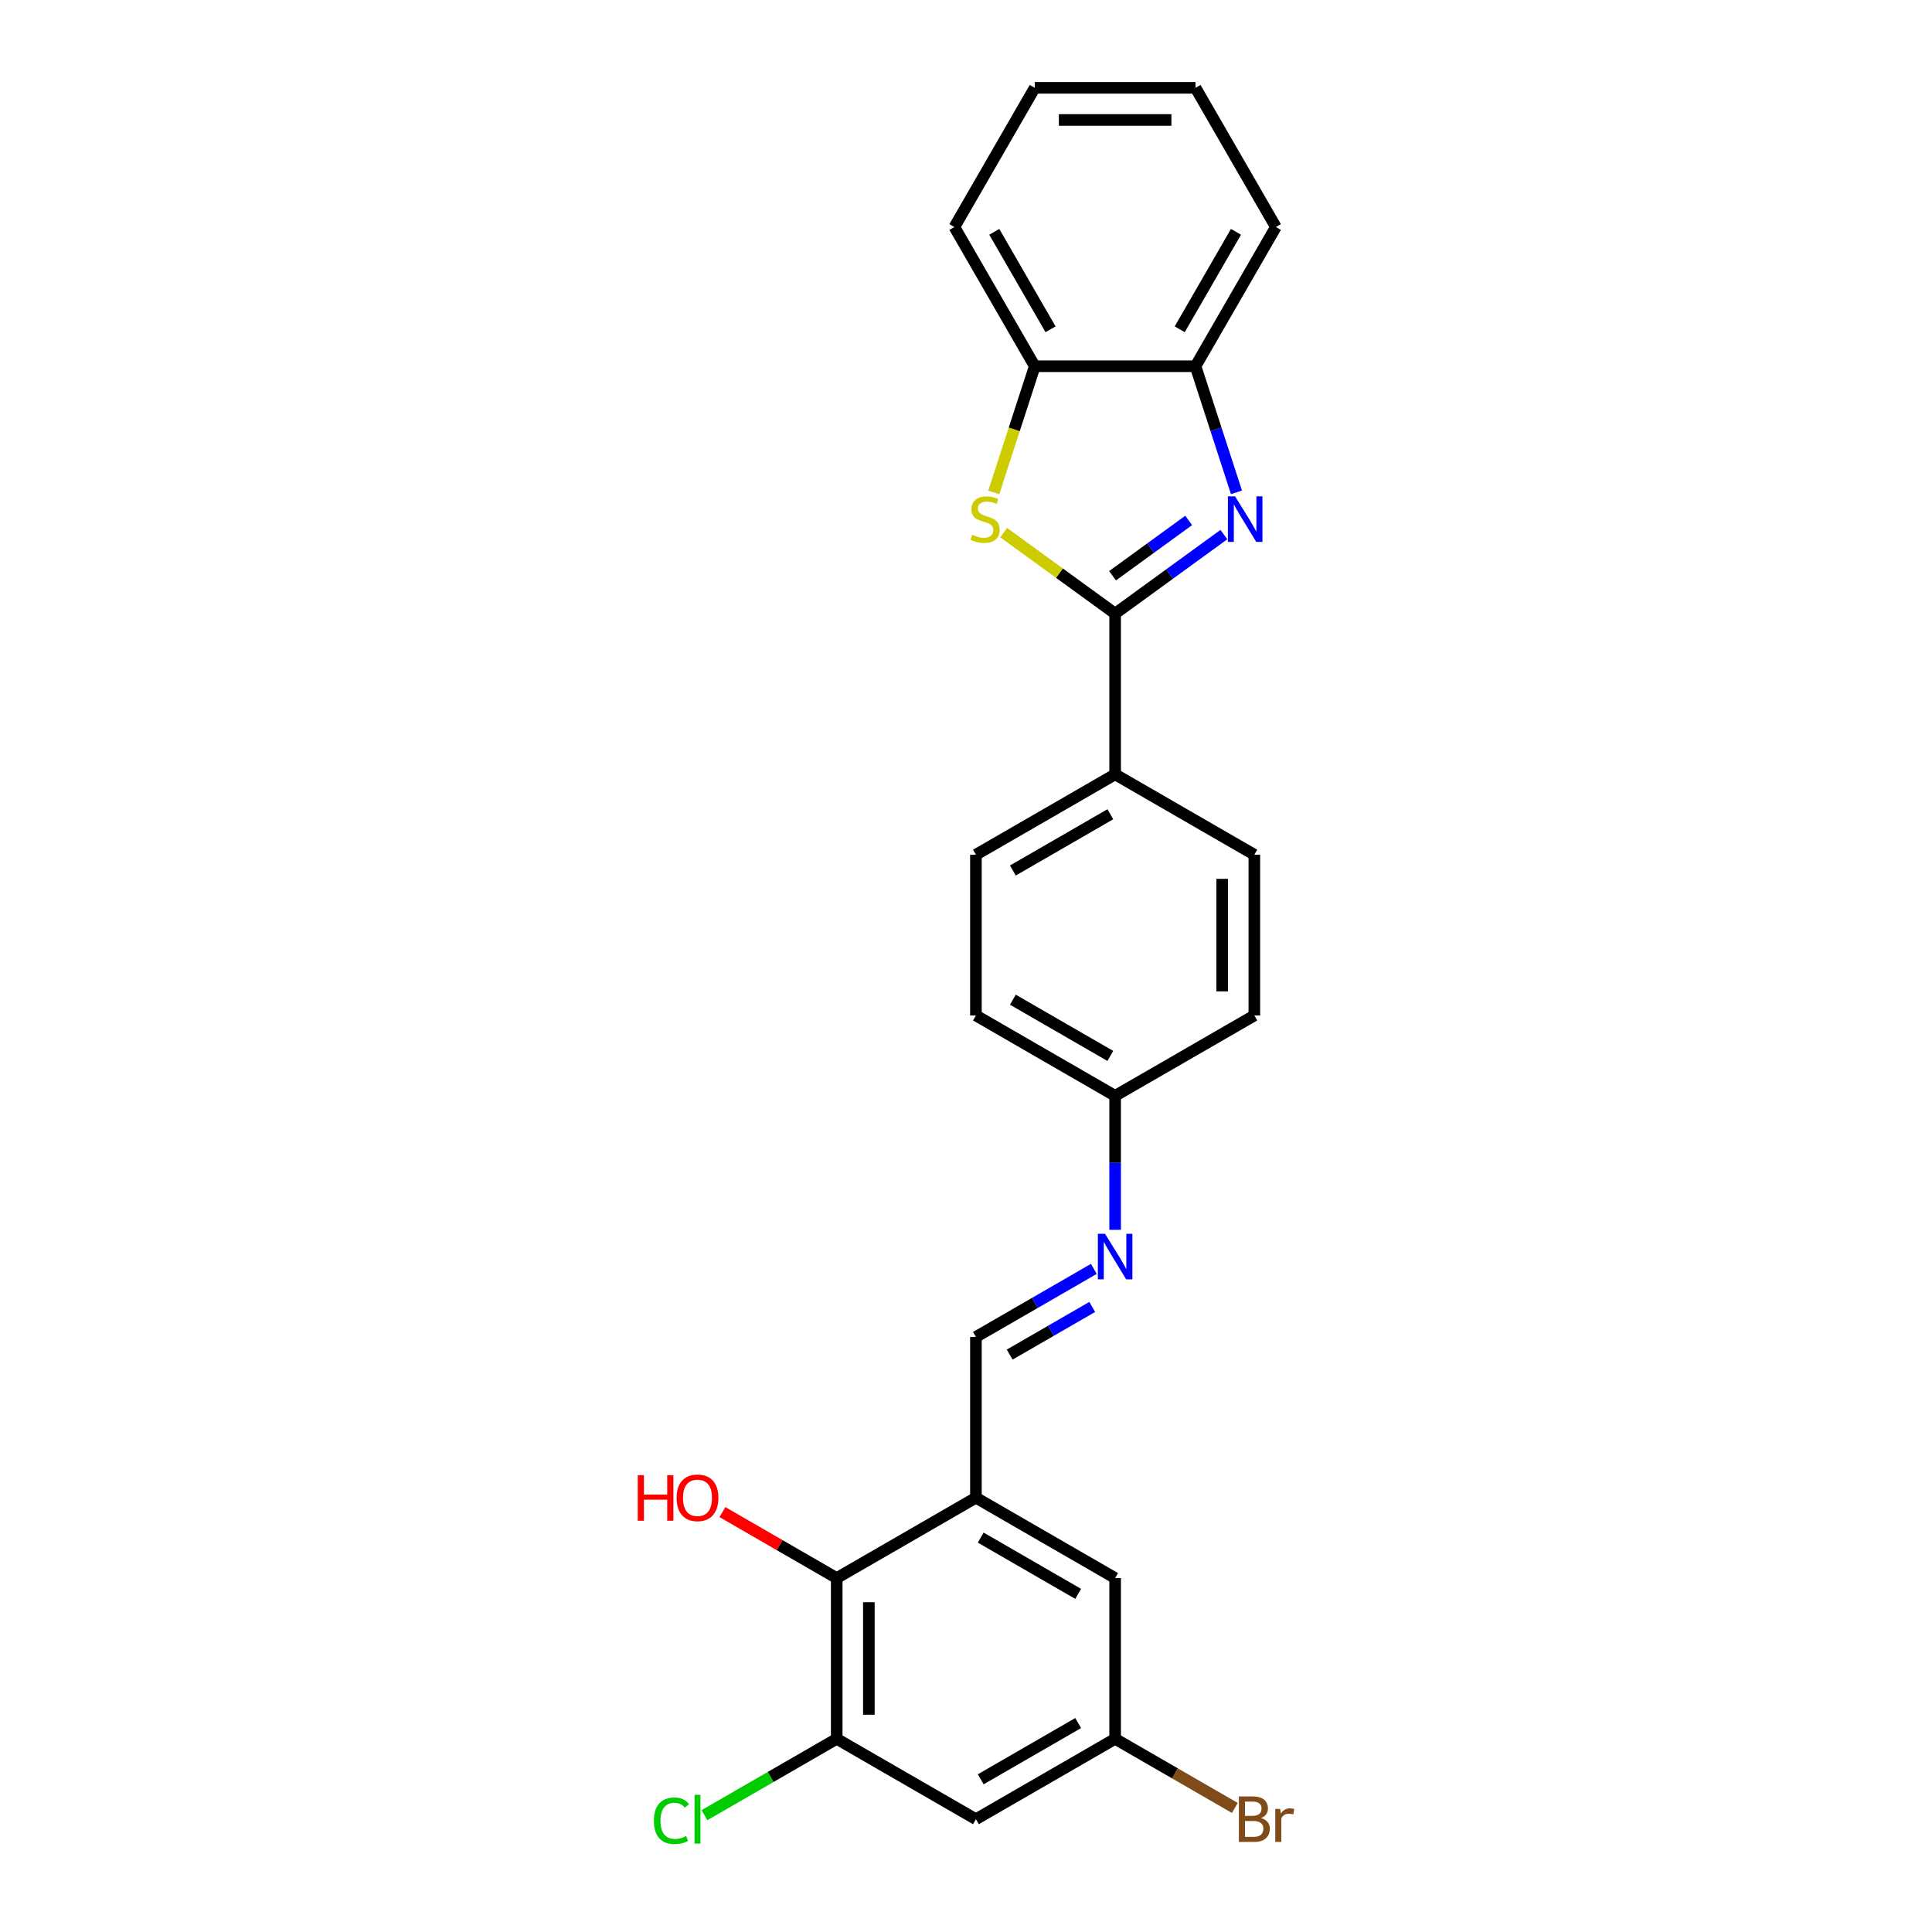 <?xml version='1.0' encoding='iso-8859-1'?>
<svg version='1.1' baseProfile='full'
              xmlns='http://www.w3.org/2000/svg'
                      xmlns:rdkit='http://www.rdkit.org/xml'
                      xmlns:xlink='http://www.w3.org/1999/xlink'
                  xml:space='preserve'
width='1000px' height='1000px' viewBox='0 0 1000 1000'>
<!-- END OF HEADER -->
<rect style='opacity:1.0;fill:#FFFFFF;stroke:none' width='1000' height='1000' x='0' y='0'> </rect>
<path class='bond-0' d='M 577.189,317.6 L 605.337,297.149' style='fill:none;fill-rule:evenodd;stroke:#000000;stroke-width:6px;stroke-linecap:butt;stroke-linejoin:miter;stroke-opacity:1' />
<path class='bond-0' d='M 605.337,297.149 L 633.485,276.698' style='fill:none;fill-rule:evenodd;stroke:#0000FF;stroke-width:6px;stroke-linecap:butt;stroke-linejoin:miter;stroke-opacity:1' />
<path class='bond-0' d='M 575.852,298.002 L 595.556,283.687' style='fill:none;fill-rule:evenodd;stroke:#000000;stroke-width:6px;stroke-linecap:butt;stroke-linejoin:miter;stroke-opacity:1' />
<path class='bond-0' d='M 595.556,283.687 L 615.259,269.371' style='fill:none;fill-rule:evenodd;stroke:#0000FF;stroke-width:6px;stroke-linecap:butt;stroke-linejoin:miter;stroke-opacity:1' />
<path class='bond-1' d='M 577.189,317.6 L 548.35,296.647' style='fill:none;fill-rule:evenodd;stroke:#000000;stroke-width:6px;stroke-linecap:butt;stroke-linejoin:miter;stroke-opacity:1' />
<path class='bond-1' d='M 548.35,296.647 L 519.512,275.695' style='fill:none;fill-rule:evenodd;stroke:#CCCC00;stroke-width:6px;stroke-linecap:butt;stroke-linejoin:miter;stroke-opacity:1' />
<path class='bond-10' d='M 577.189,317.6 L 577.189,400.802' style='fill:none;fill-rule:evenodd;stroke:#000000;stroke-width:6px;stroke-linecap:butt;stroke-linejoin:miter;stroke-opacity:1' />
<path class='bond-3' d='M 639.997,254.833 L 629.393,222.199' style='fill:none;fill-rule:evenodd;stroke:#0000FF;stroke-width:6px;stroke-linecap:butt;stroke-linejoin:miter;stroke-opacity:1' />
<path class='bond-3' d='M 629.393,222.199 L 618.79,189.565' style='fill:none;fill-rule:evenodd;stroke:#000000;stroke-width:6px;stroke-linecap:butt;stroke-linejoin:miter;stroke-opacity:1' />
<path class='bond-6' d='M 514.37,254.867 L 524.979,222.216' style='fill:none;fill-rule:evenodd;stroke:#CCCC00;stroke-width:6px;stroke-linecap:butt;stroke-linejoin:miter;stroke-opacity:1' />
<path class='bond-6' d='M 524.979,222.216 L 535.588,189.565' style='fill:none;fill-rule:evenodd;stroke:#000000;stroke-width:6px;stroke-linecap:butt;stroke-linejoin:miter;stroke-opacity:1' />
<path class='bond-2' d='M 505.134,775.212 L 505.134,692.009' style='fill:none;fill-rule:evenodd;stroke:#000000;stroke-width:6px;stroke-linecap:butt;stroke-linejoin:miter;stroke-opacity:1' />
<path class='bond-5' d='M 505.134,775.212 L 433.078,816.813' style='fill:none;fill-rule:evenodd;stroke:#000000;stroke-width:6px;stroke-linecap:butt;stroke-linejoin:miter;stroke-opacity:1' />
<path class='bond-11' d='M 505.134,775.212 L 577.189,816.813' style='fill:none;fill-rule:evenodd;stroke:#000000;stroke-width:6px;stroke-linecap:butt;stroke-linejoin:miter;stroke-opacity:1' />
<path class='bond-11' d='M 507.622,795.863 L 558.06,824.984' style='fill:none;fill-rule:evenodd;stroke:#000000;stroke-width:6px;stroke-linecap:butt;stroke-linejoin:miter;stroke-opacity:1' />
<path class='bond-21' d='M 618.79,189.565 L 660.391,117.51' style='fill:none;fill-rule:evenodd;stroke:#000000;stroke-width:6px;stroke-linecap:butt;stroke-linejoin:miter;stroke-opacity:1' />
<path class='bond-21' d='M 610.619,170.436 L 639.74,119.998' style='fill:none;fill-rule:evenodd;stroke:#000000;stroke-width:6px;stroke-linecap:butt;stroke-linejoin:miter;stroke-opacity:1' />
<path class='bond-25' d='M 618.79,189.565 L 535.588,189.565' style='fill:none;fill-rule:evenodd;stroke:#000000;stroke-width:6px;stroke-linecap:butt;stroke-linejoin:miter;stroke-opacity:1' />
<path class='bond-4' d='M 433.078,900.015 L 433.078,816.813' style='fill:none;fill-rule:evenodd;stroke:#000000;stroke-width:6px;stroke-linecap:butt;stroke-linejoin:miter;stroke-opacity:1' />
<path class='bond-4' d='M 449.719,887.534 L 449.719,829.293' style='fill:none;fill-rule:evenodd;stroke:#000000;stroke-width:6px;stroke-linecap:butt;stroke-linejoin:miter;stroke-opacity:1' />
<path class='bond-16' d='M 433.078,900.015 L 398.856,919.773' style='fill:none;fill-rule:evenodd;stroke:#000000;stroke-width:6px;stroke-linecap:butt;stroke-linejoin:miter;stroke-opacity:1' />
<path class='bond-16' d='M 398.856,919.773 L 364.634,939.531' style='fill:none;fill-rule:evenodd;stroke:#00CC00;stroke-width:6px;stroke-linecap:butt;stroke-linejoin:miter;stroke-opacity:1' />
<path class='bond-28' d='M 433.078,900.015 L 505.134,941.616' style='fill:none;fill-rule:evenodd;stroke:#000000;stroke-width:6px;stroke-linecap:butt;stroke-linejoin:miter;stroke-opacity:1' />
<path class='bond-17' d='M 433.078,816.813 L 403.499,799.735' style='fill:none;fill-rule:evenodd;stroke:#000000;stroke-width:6px;stroke-linecap:butt;stroke-linejoin:miter;stroke-opacity:1' />
<path class='bond-17' d='M 403.499,799.735 L 373.92,782.657' style='fill:none;fill-rule:evenodd;stroke:#FF0000;stroke-width:6px;stroke-linecap:butt;stroke-linejoin:miter;stroke-opacity:1' />
<path class='bond-22' d='M 535.588,189.565 L 493.987,117.51' style='fill:none;fill-rule:evenodd;stroke:#000000;stroke-width:6px;stroke-linecap:butt;stroke-linejoin:miter;stroke-opacity:1' />
<path class='bond-22' d='M 543.759,170.436 L 514.638,119.998' style='fill:none;fill-rule:evenodd;stroke:#000000;stroke-width:6px;stroke-linecap:butt;stroke-linejoin:miter;stroke-opacity:1' />
<path class='bond-7' d='M 505.134,692.009 L 535.653,674.389' style='fill:none;fill-rule:evenodd;stroke:#000000;stroke-width:6px;stroke-linecap:butt;stroke-linejoin:miter;stroke-opacity:1' />
<path class='bond-7' d='M 535.653,674.389 L 566.173,656.768' style='fill:none;fill-rule:evenodd;stroke:#0000FF;stroke-width:6px;stroke-linecap:butt;stroke-linejoin:miter;stroke-opacity:1' />
<path class='bond-7' d='M 522.61,701.134 L 543.973,688.8' style='fill:none;fill-rule:evenodd;stroke:#000000;stroke-width:6px;stroke-linecap:butt;stroke-linejoin:miter;stroke-opacity:1' />
<path class='bond-7' d='M 543.973,688.8 L 565.337,676.466' style='fill:none;fill-rule:evenodd;stroke:#0000FF;stroke-width:6px;stroke-linecap:butt;stroke-linejoin:miter;stroke-opacity:1' />
<path class='bond-8' d='M 505.134,941.616 L 577.189,900.015' style='fill:none;fill-rule:evenodd;stroke:#000000;stroke-width:6px;stroke-linecap:butt;stroke-linejoin:miter;stroke-opacity:1' />
<path class='bond-8' d='M 507.622,920.965 L 558.06,891.844' style='fill:none;fill-rule:evenodd;stroke:#000000;stroke-width:6px;stroke-linecap:butt;stroke-linejoin:miter;stroke-opacity:1' />
<path class='bond-9' d='M 577.189,636.547 L 577.189,601.877' style='fill:none;fill-rule:evenodd;stroke:#0000FF;stroke-width:6px;stroke-linecap:butt;stroke-linejoin:miter;stroke-opacity:1' />
<path class='bond-9' d='M 577.189,601.877 L 577.189,567.206' style='fill:none;fill-rule:evenodd;stroke:#000000;stroke-width:6px;stroke-linecap:butt;stroke-linejoin:miter;stroke-opacity:1' />
<path class='bond-13' d='M 577.189,400.802 L 505.134,442.403' style='fill:none;fill-rule:evenodd;stroke:#000000;stroke-width:6px;stroke-linecap:butt;stroke-linejoin:miter;stroke-opacity:1' />
<path class='bond-13' d='M 574.701,421.453 L 524.262,450.574' style='fill:none;fill-rule:evenodd;stroke:#000000;stroke-width:6px;stroke-linecap:butt;stroke-linejoin:miter;stroke-opacity:1' />
<path class='bond-14' d='M 577.189,400.802 L 649.244,442.403' style='fill:none;fill-rule:evenodd;stroke:#000000;stroke-width:6px;stroke-linecap:butt;stroke-linejoin:miter;stroke-opacity:1' />
<path class='bond-12' d='M 577.189,816.813 L 577.189,900.015' style='fill:none;fill-rule:evenodd;stroke:#000000;stroke-width:6px;stroke-linecap:butt;stroke-linejoin:miter;stroke-opacity:1' />
<path class='bond-18' d='M 577.189,900.015 L 608.174,917.904' style='fill:none;fill-rule:evenodd;stroke:#000000;stroke-width:6px;stroke-linecap:butt;stroke-linejoin:miter;stroke-opacity:1' />
<path class='bond-18' d='M 608.174,917.904 L 639.16,935.794' style='fill:none;fill-rule:evenodd;stroke:#7F4C19;stroke-width:6px;stroke-linecap:butt;stroke-linejoin:miter;stroke-opacity:1' />
<path class='bond-20' d='M 505.134,442.403 L 505.134,525.605' style='fill:none;fill-rule:evenodd;stroke:#000000;stroke-width:6px;stroke-linecap:butt;stroke-linejoin:miter;stroke-opacity:1' />
<path class='bond-19' d='M 649.244,442.403 L 649.244,525.605' style='fill:none;fill-rule:evenodd;stroke:#000000;stroke-width:6px;stroke-linecap:butt;stroke-linejoin:miter;stroke-opacity:1' />
<path class='bond-19' d='M 632.603,454.883 L 632.603,513.125' style='fill:none;fill-rule:evenodd;stroke:#000000;stroke-width:6px;stroke-linecap:butt;stroke-linejoin:miter;stroke-opacity:1' />
<path class='bond-15' d='M 577.189,567.206 L 649.244,525.605' style='fill:none;fill-rule:evenodd;stroke:#000000;stroke-width:6px;stroke-linecap:butt;stroke-linejoin:miter;stroke-opacity:1' />
<path class='bond-26' d='M 577.189,567.206 L 505.134,525.605' style='fill:none;fill-rule:evenodd;stroke:#000000;stroke-width:6px;stroke-linecap:butt;stroke-linejoin:miter;stroke-opacity:1' />
<path class='bond-26' d='M 574.701,546.555 L 524.262,517.434' style='fill:none;fill-rule:evenodd;stroke:#000000;stroke-width:6px;stroke-linecap:butt;stroke-linejoin:miter;stroke-opacity:1' />
<path class='bond-24' d='M 660.391,117.51 L 618.79,45.455' style='fill:none;fill-rule:evenodd;stroke:#000000;stroke-width:6px;stroke-linecap:butt;stroke-linejoin:miter;stroke-opacity:1' />
<path class='bond-23' d='M 493.987,117.51 L 535.588,45.455' style='fill:none;fill-rule:evenodd;stroke:#000000;stroke-width:6px;stroke-linecap:butt;stroke-linejoin:miter;stroke-opacity:1' />
<path class='bond-27' d='M 535.588,45.455 L 618.79,45.455' style='fill:none;fill-rule:evenodd;stroke:#000000;stroke-width:6px;stroke-linecap:butt;stroke-linejoin:miter;stroke-opacity:1' />
<path class='bond-27' d='M 548.068,62.095 L 606.309,62.095' style='fill:none;fill-rule:evenodd;stroke:#000000;stroke-width:6px;stroke-linecap:butt;stroke-linejoin:miter;stroke-opacity:1' />
<path  class='atom-1' d='M 639.292 256.913
L 647.013 269.394
Q 647.779 270.625, 649.01 272.855
Q 650.242 275.085, 650.308 275.218
L 650.308 256.913
L 653.437 256.913
L 653.437 280.476
L 650.208 280.476
L 641.921 266.831
Q 640.956 265.234, 639.925 263.403
Q 638.926 261.573, 638.627 261.007
L 638.627 280.476
L 635.565 280.476
L 635.565 256.913
L 639.292 256.913
' fill='#0000FF'/>
<path  class='atom-2' d='M 503.221 276.782
Q 503.487 276.882, 504.585 277.348
Q 505.683 277.814, 506.882 278.113
Q 508.113 278.38, 509.311 278.38
Q 511.541 278.38, 512.839 277.315
Q 514.137 276.216, 514.137 274.319
Q 514.137 273.021, 513.471 272.223
Q 512.839 271.424, 511.84 270.991
Q 510.842 270.559, 509.178 270.059
Q 507.081 269.427, 505.817 268.828
Q 504.585 268.229, 503.687 266.964
Q 502.821 265.7, 502.821 263.57
Q 502.821 260.608, 504.818 258.777
Q 506.848 256.947, 510.842 256.947
Q 513.571 256.947, 516.666 258.245
L 515.901 260.807
Q 513.072 259.642, 510.942 259.642
Q 508.645 259.642, 507.381 260.608
Q 506.116 261.539, 506.149 263.17
Q 506.149 264.435, 506.782 265.2
Q 507.447 265.966, 508.379 266.398
Q 509.344 266.831, 510.942 267.33
Q 513.072 267.996, 514.336 268.662
Q 515.601 269.327, 516.5 270.692
Q 517.432 272.023, 517.432 274.319
Q 517.432 277.581, 515.235 279.345
Q 513.072 281.075, 509.444 281.075
Q 507.347 281.075, 505.75 280.609
Q 504.186 280.177, 502.322 279.411
L 503.221 276.782
' fill='#CCCC00'/>
<path  class='atom-10' d='M 571.98 638.627
L 579.701 651.107
Q 580.467 652.339, 581.698 654.568
Q 582.93 656.798, 582.996 656.931
L 582.996 638.627
L 586.125 638.627
L 586.125 662.19
L 582.896 662.19
L 574.609 648.545
Q 573.644 646.947, 572.613 645.117
Q 571.614 643.286, 571.315 642.72
L 571.315 662.19
L 568.253 662.19
L 568.253 638.627
L 571.98 638.627
' fill='#0000FF'/>
<path  class='atom-17' d='M 338.459 942.431
Q 338.459 936.574, 341.188 933.512
Q 343.95 930.417, 349.175 930.417
Q 354.034 930.417, 356.63 933.845
L 354.434 935.642
Q 352.537 933.146, 349.175 933.146
Q 345.614 933.146, 343.717 935.542
Q 341.853 937.905, 341.853 942.431
Q 341.853 947.091, 343.784 949.487
Q 345.747 951.883, 349.541 951.883
Q 352.137 951.883, 355.166 950.319
L 356.098 952.815
Q 354.866 953.614, 353.003 954.08
Q 351.139 954.545, 349.075 954.545
Q 343.95 954.545, 341.188 951.417
Q 338.459 948.289, 338.459 942.431
' fill='#00CC00'/>
<path  class='atom-17' d='M 359.492 928.986
L 362.554 928.986
L 362.554 954.246
L 359.492 954.246
L 359.492 928.986
' fill='#00CC00'/>
<path  class='atom-18' d='M 330.105 763.563
L 333.3 763.563
L 333.3 773.581
L 345.348 773.581
L 345.348 763.563
L 348.543 763.563
L 348.543 787.126
L 345.348 787.126
L 345.348 776.243
L 333.3 776.243
L 333.3 787.126
L 330.105 787.126
L 330.105 763.563
' fill='#FF0000'/>
<path  class='atom-18' d='M 350.207 775.278
Q 350.207 769.62, 353.003 766.459
Q 355.798 763.297, 361.023 763.297
Q 366.248 763.297, 369.044 766.459
Q 371.84 769.62, 371.84 775.278
Q 371.84 781.002, 369.011 784.264
Q 366.182 787.492, 361.023 787.492
Q 355.831 787.492, 353.003 784.264
Q 350.207 781.036, 350.207 775.278
M 361.023 784.83
Q 364.618 784.83, 366.548 782.434
Q 368.511 780.004, 368.511 775.278
Q 368.511 770.652, 366.548 768.322
Q 364.618 765.959, 361.023 765.959
Q 357.429 765.959, 355.465 768.289
Q 353.535 770.619, 353.535 775.278
Q 353.535 780.037, 355.465 782.434
Q 357.429 784.83, 361.023 784.83
' fill='#FF0000'/>
<path  class='atom-19' d='M 652.688 941.017
Q 654.952 941.649, 656.083 943.047
Q 657.248 944.411, 657.248 946.442
Q 657.248 949.703, 655.151 951.567
Q 653.088 953.397, 649.161 953.397
L 641.24 953.397
L 641.24 929.834
L 648.196 929.834
Q 652.223 929.834, 654.253 931.465
Q 656.283 933.096, 656.283 936.091
Q 656.283 939.652, 652.688 941.017
M 644.402 932.497
L 644.402 939.885
L 648.196 939.885
Q 650.525 939.885, 651.723 938.953
Q 652.955 937.988, 652.955 936.091
Q 652.955 932.497, 648.196 932.497
L 644.402 932.497
M 649.161 950.735
Q 651.457 950.735, 652.688 949.637
Q 653.92 948.538, 653.92 946.442
Q 653.92 944.511, 652.555 943.546
Q 651.224 942.548, 648.661 942.548
L 644.402 942.548
L 644.402 950.735
L 649.161 950.735
' fill='#7F4C19'/>
<path  class='atom-19' d='M 662.606 936.291
L 662.972 938.654
Q 664.769 935.991, 667.698 935.991
Q 668.63 935.991, 669.895 936.324
L 669.395 939.12
Q 667.964 938.787, 667.166 938.787
Q 665.768 938.787, 664.836 939.353
Q 663.937 939.885, 663.205 941.183
L 663.205 953.397
L 660.077 953.397
L 660.077 936.291
L 662.606 936.291
' fill='#7F4C19'/>
</svg>
